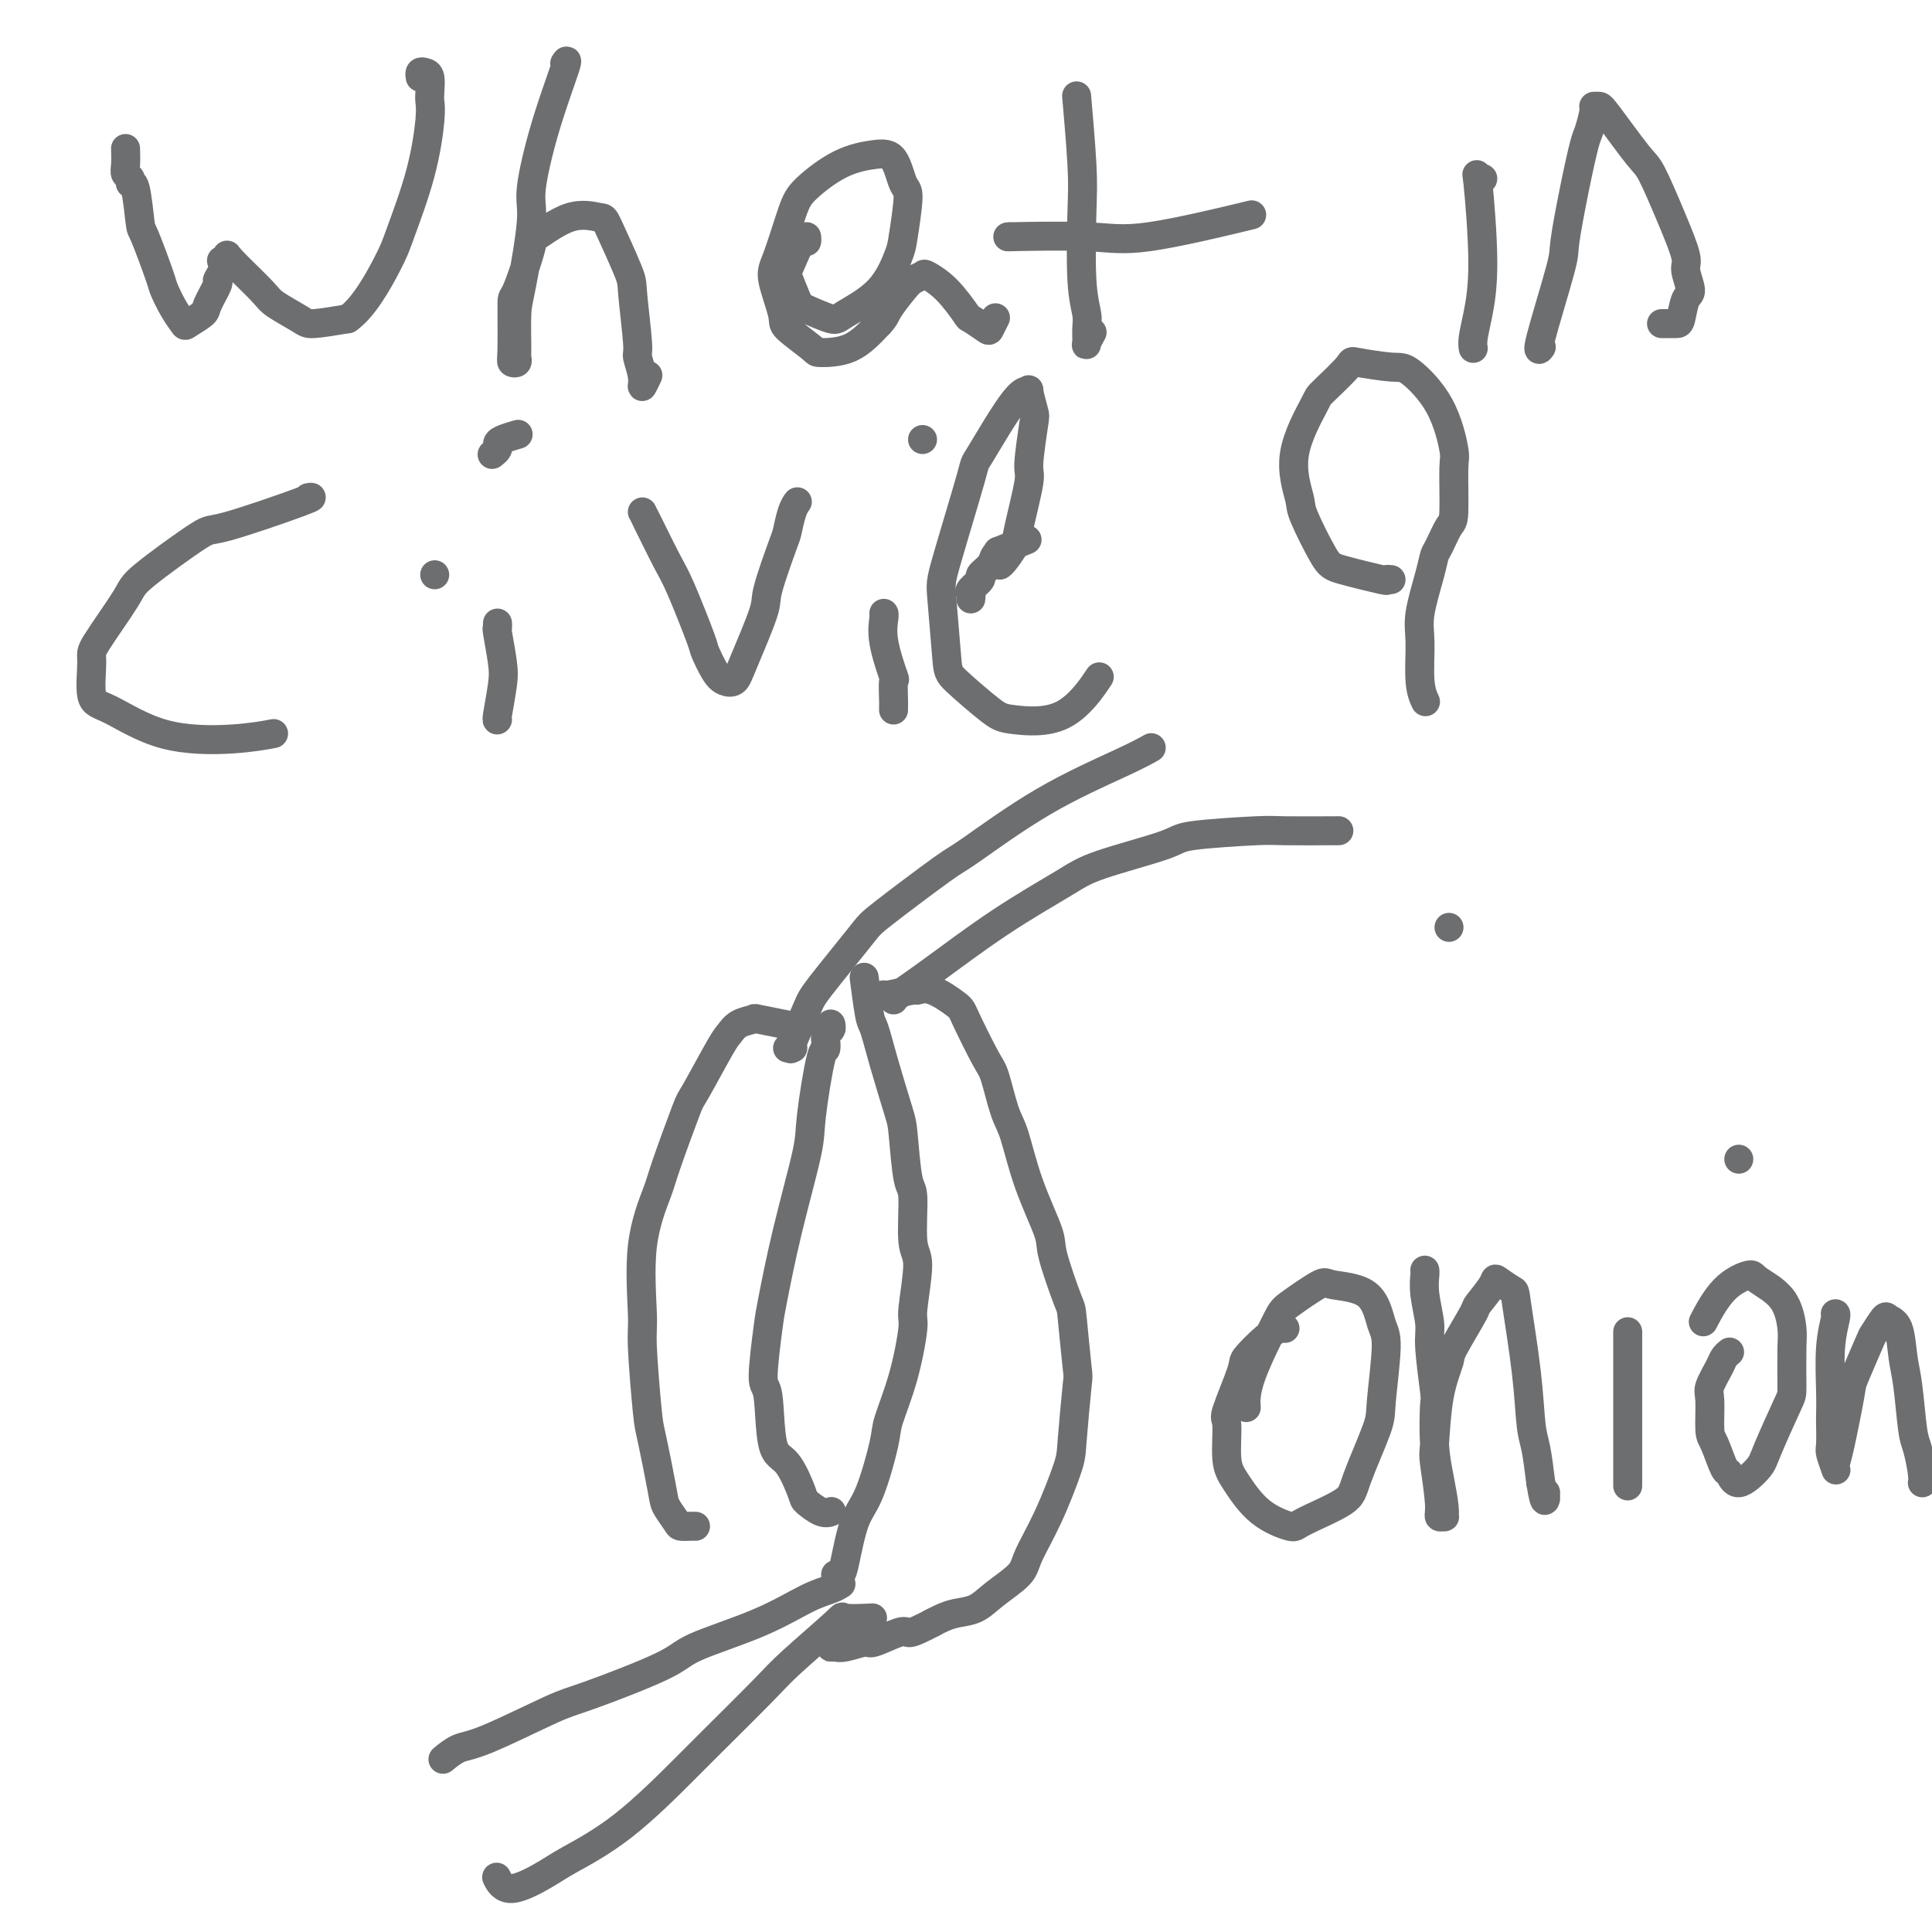 <svg viewBox='0 0 400 400' version='1.1' xmlns='http://www.w3.org/2000/svg' xmlns:xlink='http://www.w3.org/1999/xlink'><g fill='none' stroke='#6D6E70' stroke-width='6' stroke-linecap='round' stroke-linejoin='round'><path d='M26,31c-0.001,-0.020 -0.001,-0.041 0,0c0.001,0.041 0.004,0.143 0,0c-0.004,-0.143 -0.016,-0.531 0,0c0.016,0.531 0.060,1.982 0,3c-0.060,1.018 -0.223,1.605 0,2c0.223,0.395 0.831,0.600 1,1c0.169,0.400 -0.102,0.997 0,1c0.102,0.003 0.576,-0.587 1,1c0.424,1.587 0.799,5.352 1,7c0.201,1.648 0.229,1.181 1,3c0.771,1.819 2.284,5.925 3,8c0.716,2.075 0.633,2.119 1,3c0.367,0.881 1.182,2.600 2,4c0.818,1.400 1.639,2.480 2,3c0.361,0.520 0.264,0.481 1,0c0.736,-0.481 2.306,-1.402 3,-2c0.694,-0.598 0.512,-0.872 1,-2c0.488,-1.128 1.646,-3.110 2,-4c0.354,-0.890 -0.097,-0.687 0,-1c0.097,-0.313 0.742,-1.143 1,-2c0.258,-0.857 0.128,-1.740 0,-2c-0.128,-0.260 -0.256,0.103 0,0c0.256,-0.103 0.895,-0.673 1,-1c0.105,-0.327 -0.323,-0.413 1,1c1.323,1.413 4.399,4.323 6,6c1.601,1.677 1.728,2.120 3,3c1.272,0.880 3.689,2.199 5,3c1.311,0.801 1.518,1.086 3,1c1.482,-0.086 4.241,-0.543 7,-1'/><path d='M72,66c3.233,-2.218 6.316,-7.763 8,-11c1.684,-3.237 1.968,-4.164 3,-7c1.032,-2.836 2.813,-7.579 4,-12c1.187,-4.421 1.779,-8.519 2,-11c0.221,-2.481 0.069,-3.345 0,-4c-0.069,-0.655 -0.057,-1.100 0,-2c0.057,-0.900 0.159,-2.255 0,-3c-0.159,-0.745 -0.579,-0.880 -1,-1c-0.421,-0.120 -0.844,-0.225 -1,0c-0.156,0.225 -0.045,0.778 0,1c0.045,0.222 0.022,0.111 0,0'/><path d='M117,13c-0.007,0.011 -0.014,0.022 0,0c0.014,-0.022 0.048,-0.077 0,0c-0.048,0.077 -0.179,0.287 0,0c0.179,-0.287 0.668,-1.069 0,1c-0.668,2.069 -2.494,6.990 -4,12c-1.506,5.010 -2.691,10.109 -3,13c-0.309,2.891 0.257,3.572 0,7c-0.257,3.428 -1.336,9.602 -2,13c-0.664,3.398 -0.914,4.022 -1,6c-0.086,1.978 -0.009,5.312 0,7c0.009,1.688 -0.050,1.729 0,2c0.050,0.271 0.210,0.771 0,1c-0.210,0.229 -0.791,0.186 -1,0c-0.209,-0.186 -0.048,-0.515 0,-3c0.048,-2.485 -0.019,-7.126 0,-9c0.019,-1.874 0.124,-0.982 1,-3c0.876,-2.018 2.522,-6.948 3,-9c0.478,-2.052 -0.211,-1.226 1,-2c1.211,-0.774 4.323,-3.148 7,-4c2.677,-0.852 4.917,-0.182 6,0c1.083,0.182 1.007,-0.122 2,2c0.993,2.122 3.055,6.672 4,9c0.945,2.328 0.774,2.433 1,5c0.226,2.567 0.849,7.594 1,10c0.151,2.406 -0.169,2.189 0,3c0.169,0.811 0.829,2.650 1,4c0.171,1.350 -0.146,2.209 0,2c0.146,-0.209 0.756,-1.488 1,-2c0.244,-0.512 0.122,-0.256 0,0'/><path d='M167,49c0.004,0.574 0.009,1.148 0,1c-0.009,-0.148 -0.030,-1.016 0,-1c0.030,0.016 0.111,0.918 0,1c-0.111,0.082 -0.415,-0.654 -1,0c-0.585,0.654 -1.450,2.699 -2,4c-0.550,1.301 -0.785,1.859 -1,2c-0.215,0.141 -0.410,-0.134 0,1c0.410,1.134 1.425,3.679 2,5c0.575,1.321 0.711,1.419 2,2c1.289,0.581 3.731,1.644 5,2c1.269,0.356 1.364,0.004 3,-1c1.636,-1.004 4.814,-2.660 7,-5c2.186,-2.340 3.379,-5.362 4,-7c0.621,-1.638 0.668,-1.890 1,-4c0.332,-2.110 0.948,-6.079 1,-8c0.052,-1.921 -0.462,-1.795 -1,-3c-0.538,-1.205 -1.102,-3.742 -2,-5c-0.898,-1.258 -2.131,-1.238 -4,-1c-1.869,0.238 -4.373,0.696 -7,2c-2.627,1.304 -5.375,3.456 -7,5c-1.625,1.544 -2.125,2.480 -3,5c-0.875,2.520 -2.125,6.623 -3,9c-0.875,2.377 -1.374,3.029 -1,5c0.374,1.971 1.621,5.260 2,7c0.379,1.740 -0.108,1.930 1,3c1.108,1.070 3.813,3.019 5,4c1.187,0.981 0.858,0.995 2,1c1.142,0.005 3.755,0.001 6,-1c2.245,-1.001 4.123,-3.001 6,-5'/><path d='M182,67c1.223,-1.239 1.281,-1.836 2,-3c0.719,-1.164 2.099,-2.894 3,-4c0.901,-1.106 1.324,-1.588 2,-2c0.676,-0.412 1.604,-0.753 2,-1c0.396,-0.247 0.260,-0.399 1,0c0.740,0.399 2.355,1.349 4,3c1.645,1.651 3.320,4.004 4,5c0.680,0.996 0.364,0.634 1,1c0.636,0.366 2.222,1.459 3,2c0.778,0.541 0.748,0.530 1,0c0.252,-0.530 0.786,-1.580 1,-2c0.214,-0.420 0.107,-0.210 0,0'/><path d='M223,21c0.030,0.340 0.060,0.680 0,0c-0.060,-0.680 -0.208,-2.380 0,0c0.208,2.380 0.774,8.838 1,13c0.226,4.162 0.113,6.026 0,10c-0.113,3.974 -0.228,10.058 0,14c0.228,3.942 0.797,5.742 1,7c0.203,1.258 0.041,1.972 0,3c-0.041,1.028 0.041,2.368 0,3c-0.041,0.632 -0.203,0.555 0,0c0.203,-0.555 0.772,-1.587 1,-2c0.228,-0.413 0.114,-0.206 0,0'/><path d='M209,49c0.813,-0.009 1.626,-0.017 1,0c-0.626,0.017 -2.690,0.060 0,0c2.690,-0.060 10.133,-0.222 15,0c4.867,0.222 7.156,0.829 13,0c5.844,-0.829 15.241,-3.094 19,-4c3.759,-0.906 1.879,-0.453 0,0'/><path d='M306,37c0.526,-0.078 1.052,-0.157 1,0c-0.052,0.157 -0.683,0.549 -1,0c-0.317,-0.549 -0.320,-2.038 0,1c0.320,3.038 0.961,10.604 1,16c0.039,5.396 -0.526,8.622 -1,11c-0.474,2.378 -0.858,3.910 -1,5c-0.142,1.090 -0.040,1.740 0,2c0.040,0.260 0.020,0.130 0,0'/><path d='M319,72c0.008,-0.012 0.017,-0.024 0,0c-0.017,0.024 -0.059,0.085 0,0c0.059,-0.085 0.218,-0.315 0,0c-0.218,0.315 -0.812,1.174 0,-2c0.812,-3.174 3.029,-10.381 4,-14c0.971,-3.619 0.695,-3.649 1,-6c0.305,-2.351 1.191,-7.022 2,-11c0.809,-3.978 1.540,-7.262 2,-9c0.460,-1.738 0.647,-1.930 1,-3c0.353,-1.070 0.871,-3.019 1,-4c0.129,-0.981 -0.133,-0.994 0,-1c0.133,-0.006 0.660,-0.003 1,0c0.340,0.003 0.491,0.007 2,2c1.509,1.993 4.375,5.974 6,8c1.625,2.026 2.009,2.098 3,4c0.991,1.902 2.588,5.634 4,9c1.412,3.366 2.638,6.366 3,8c0.362,1.634 -0.140,1.902 0,3c0.140,1.098 0.921,3.026 1,4c0.079,0.974 -0.543,0.993 -1,2c-0.457,1.007 -0.750,3.002 -1,4c-0.250,0.998 -0.459,0.999 -1,1c-0.541,0.001 -1.415,0.000 -2,0c-0.585,-0.000 -0.881,-0.000 -1,0c-0.119,0.000 -0.059,0.000 0,0'/><path d='M90,119c0.000,0.000 0.000,0.000 0,0c0.000,0.000 0.000,0.000 0,0'/><path d='M64,103c0.054,-0.010 0.108,-0.020 0,0c-0.108,0.020 -0.380,0.071 0,0c0.380,-0.071 1.410,-0.265 -2,1c-3.410,1.265 -11.261,3.989 -15,5c-3.739,1.011 -3.365,0.310 -6,2c-2.635,1.690 -8.277,5.770 -11,8c-2.723,2.230 -2.526,2.611 -4,5c-1.474,2.389 -4.618,6.787 -6,9c-1.382,2.213 -1.002,2.240 -1,4c0.002,1.760 -0.373,5.252 0,7c0.373,1.748 1.495,1.750 4,3c2.505,1.250 6.393,3.747 11,5c4.607,1.253 9.933,1.260 14,1c4.067,-0.260 6.876,-0.789 8,-1c1.124,-0.211 0.562,-0.106 0,0'/><path d='M103,129c0.002,0.569 0.004,1.138 0,1c-0.004,-0.138 -0.014,-0.984 0,-1c0.014,-0.016 0.053,0.798 0,1c-0.053,0.202 -0.196,-0.209 0,1c0.196,1.209 0.732,4.037 1,6c0.268,1.963 0.268,3.062 0,5c-0.268,1.938 -0.803,4.714 -1,6c-0.197,1.286 -0.056,1.082 0,1c0.056,-0.082 0.028,-0.041 0,0'/><path d='M107,90c-0.082,0.024 -0.165,0.048 0,0c0.165,-0.048 0.576,-0.167 0,0c-0.576,0.167 -2.141,0.619 -3,1c-0.859,0.381 -1.014,0.690 -1,1c0.014,0.310 0.196,0.622 0,1c-0.196,0.378 -0.770,0.822 -1,1c-0.230,0.178 -0.115,0.089 0,0'/><path d='M133,106c-0.008,-0.012 -0.016,-0.024 0,0c0.016,0.024 0.055,0.084 1,2c0.945,1.916 2.795,5.690 4,8c1.205,2.310 1.765,3.158 3,6c1.235,2.842 3.147,7.677 4,10c0.853,2.323 0.649,2.133 1,3c0.351,0.867 1.258,2.789 2,4c0.742,1.211 1.320,1.709 2,2c0.680,0.291 1.461,0.376 2,0c0.539,-0.376 0.837,-1.211 2,-4c1.163,-2.789 3.190,-7.531 4,-10c0.810,-2.469 0.403,-2.665 1,-5c0.597,-2.335 2.199,-6.808 3,-9c0.801,-2.192 0.802,-2.103 1,-3c0.198,-0.897 0.592,-2.780 1,-4c0.408,-1.220 0.831,-1.777 1,-2c0.169,-0.223 0.085,-0.111 0,0'/><path d='M183,127c0.004,0.005 0.009,0.010 0,0c-0.009,-0.010 -0.031,-0.035 0,0c0.031,0.035 0.113,0.129 0,1c-0.113,0.871 -0.423,2.520 0,5c0.423,2.480 1.577,5.793 2,7c0.423,1.207 0.113,0.310 0,1c-0.113,0.690 -0.030,2.969 0,4c0.030,1.031 0.008,0.816 0,1c-0.008,0.184 -0.002,0.767 0,1c0.002,0.233 0.001,0.117 0,0'/><path d='M207,117c0.210,-0.135 0.419,-0.271 1,-1c0.581,-0.729 1.532,-2.052 2,-3c0.468,-0.948 0.452,-1.522 1,-4c0.548,-2.478 1.659,-6.861 2,-9c0.341,-2.139 -0.090,-2.032 0,-4c0.090,-1.968 0.699,-6.009 1,-8c0.301,-1.991 0.293,-1.933 0,-3c-0.293,-1.067 -0.873,-3.261 -1,-4c-0.127,-0.739 0.197,-0.024 0,0c-0.197,0.024 -0.915,-0.645 -3,2c-2.085,2.645 -5.536,8.603 -7,11c-1.464,2.397 -0.941,1.233 -2,5c-1.059,3.767 -3.700,12.466 -5,17c-1.300,4.534 -1.259,4.902 -1,8c0.259,3.098 0.737,8.924 1,12c0.263,3.076 0.309,3.401 2,5c1.691,1.599 5.025,4.473 7,6c1.975,1.527 2.591,1.708 5,2c2.409,0.292 6.610,0.694 10,-1c3.390,-1.694 5.969,-5.484 7,-7c1.031,-1.516 0.516,-0.758 0,0'/><path d='M191,91c0.000,0.000 0.000,0.000 0,0c0.000,0.000 0.000,0.000 0,0c0.000,0.000 0.000,0.000 0,0'/><path d='M212,112c0.573,-0.231 1.147,-0.463 0,0c-1.147,0.463 -4.014,1.620 -5,2c-0.986,0.380 -0.090,-0.015 0,0c0.090,0.015 -0.624,0.442 -1,1c-0.376,0.558 -0.412,1.249 -1,2c-0.588,0.751 -1.727,1.564 -2,2c-0.273,0.436 0.319,0.495 0,1c-0.319,0.505 -1.549,1.455 -2,2c-0.451,0.545 -0.121,0.685 0,1c0.121,0.315 0.035,0.804 0,1c-0.035,0.196 -0.017,0.098 0,0'/><path d='M288,120c-0.574,-0.004 -1.148,-0.008 -1,0c0.148,0.008 1.017,0.026 1,0c-0.017,-0.026 -0.919,-0.098 -1,0c-0.081,0.098 0.660,0.365 -1,0c-1.660,-0.365 -5.720,-1.362 -8,-2c-2.280,-0.638 -2.778,-0.917 -4,-3c-1.222,-2.083 -3.166,-5.969 -4,-8c-0.834,-2.031 -0.559,-2.208 -1,-4c-0.441,-1.792 -1.599,-5.199 -1,-9c0.599,-3.801 2.955,-7.995 4,-10c1.045,-2.005 0.780,-1.820 2,-3c1.220,-1.180 3.926,-3.724 5,-5c1.074,-1.276 0.516,-1.284 2,-1c1.484,0.284 5.010,0.860 7,1c1.990,0.140 2.443,-0.155 4,1c1.557,1.155 4.219,3.760 6,7c1.781,3.240 2.681,7.117 3,9c0.319,1.883 0.058,1.774 0,4c-0.058,2.226 0.088,6.787 0,9c-0.088,2.213 -0.409,2.079 -1,3c-0.591,0.921 -1.450,2.896 -2,4c-0.550,1.104 -0.789,1.338 -1,2c-0.211,0.662 -0.393,1.754 -1,4c-0.607,2.246 -1.641,5.646 -2,8c-0.359,2.354 -0.045,3.662 0,6c0.045,2.338 -0.180,5.706 0,8c0.180,2.294 0.766,3.512 1,4c0.234,0.488 0.117,0.244 0,0'/><path d='M300,192c0.000,0.000 0.000,0.000 0,0c0.000,0.000 0.000,0.000 0,0c0.000,-0.000 0.000,-0.000 0,0c0.000,0.000 0.000,0.000 0,0'/><path d='M162,212c0.556,0.109 1.113,0.218 0,0c-1.113,-0.218 -3.895,-0.764 -5,-1c-1.105,-0.236 -0.535,-0.164 -1,0c-0.465,0.164 -1.967,0.420 -3,1c-1.033,0.580 -1.597,1.485 -2,2c-0.403,0.515 -0.645,0.639 -2,3c-1.355,2.361 -3.825,6.958 -5,9c-1.175,2.042 -1.057,1.527 -2,4c-0.943,2.473 -2.947,7.933 -4,11c-1.053,3.067 -1.154,3.739 -2,6c-0.846,2.261 -2.435,6.111 -3,11c-0.565,4.889 -0.106,10.819 0,14c0.106,3.181 -0.141,3.614 0,7c0.141,3.386 0.672,9.727 1,13c0.328,3.273 0.454,3.480 1,6c0.546,2.520 1.512,7.355 2,10c0.488,2.645 0.499,3.101 1,4c0.501,0.899 1.493,2.241 2,3c0.507,0.759 0.528,0.935 1,1c0.472,0.065 1.396,0.017 2,0c0.604,-0.017 0.887,-0.005 1,0c0.113,0.005 0.057,0.002 0,0'/><path d='M171,217c-0.008,0.060 -0.016,0.121 0,0c0.016,-0.121 0.057,-0.423 0,-1c-0.057,-0.577 -0.212,-1.428 0,-2c0.212,-0.572 0.790,-0.866 1,-1c0.210,-0.134 0.052,-0.107 0,0c-0.052,0.107 0.001,0.293 0,0c-0.001,-0.293 -0.054,-1.066 0,-1c0.054,0.066 0.217,0.973 0,1c-0.217,0.027 -0.815,-0.824 -1,0c-0.185,0.824 0.043,3.322 0,4c-0.043,0.678 -0.358,-0.463 -1,2c-0.642,2.463 -1.610,8.532 -2,12c-0.390,3.468 -0.200,4.335 -1,8c-0.800,3.665 -2.589,10.129 -4,16c-1.411,5.871 -2.443,11.149 -3,14c-0.557,2.851 -0.638,3.273 -1,6c-0.362,2.727 -1.004,7.757 -1,10c0.004,2.243 0.654,1.699 1,4c0.346,2.301 0.389,7.447 1,10c0.611,2.553 1.789,2.512 3,4c1.211,1.488 2.454,4.504 3,6c0.546,1.496 0.394,1.473 1,2c0.606,0.527 1.971,1.603 3,2c1.029,0.397 1.723,0.113 2,0c0.277,-0.113 0.139,-0.057 0,0'/><path d='M179,203c0.025,0.198 0.050,0.396 0,0c-0.050,-0.396 -0.175,-1.385 0,0c0.175,1.385 0.649,5.144 1,7c0.351,1.856 0.580,1.808 1,3c0.420,1.192 1.031,3.625 2,7c0.969,3.375 2.297,7.692 3,10c0.703,2.308 0.782,2.607 1,5c0.218,2.393 0.576,6.880 1,9c0.424,2.120 0.913,1.874 1,4c0.087,2.126 -0.230,6.623 0,9c0.230,2.377 1.007,2.632 1,5c-0.007,2.368 -0.798,6.847 -1,9c-0.202,2.153 0.186,1.980 0,4c-0.186,2.020 -0.945,6.234 -2,10c-1.055,3.766 -2.405,7.085 -3,9c-0.595,1.915 -0.435,2.426 -1,5c-0.565,2.574 -1.854,7.212 -3,10c-1.146,2.788 -2.150,3.728 -3,6c-0.850,2.272 -1.548,5.877 -2,8c-0.452,2.123 -0.660,2.764 -1,3c-0.340,0.236 -0.811,0.067 -1,0c-0.189,-0.067 -0.094,-0.034 0,0'/><path d='M184,206c-0.432,0.009 -0.864,0.017 -1,0c-0.136,-0.017 0.023,-0.060 0,0c-0.023,0.060 -0.227,0.222 1,0c1.227,-0.222 3.884,-0.830 5,-1c1.116,-0.170 0.691,0.098 1,0c0.309,-0.098 1.353,-0.561 3,0c1.647,0.561 3.897,2.145 5,3c1.103,0.855 1.057,0.979 2,3c0.943,2.021 2.873,5.939 4,8c1.127,2.061 1.452,2.264 2,4c0.548,1.736 1.321,5.004 2,7c0.679,1.996 1.264,2.721 2,5c0.736,2.279 1.622,6.111 3,10c1.378,3.889 3.248,7.835 4,10c0.752,2.165 0.384,2.549 1,5c0.616,2.451 2.214,6.967 3,9c0.786,2.033 0.760,1.581 1,4c0.240,2.419 0.747,7.708 1,10c0.253,2.292 0.254,1.586 0,4c-0.254,2.414 -0.761,7.947 -1,11c-0.239,3.053 -0.209,3.625 -1,6c-0.791,2.375 -2.402,6.552 -4,10c-1.598,3.448 -3.183,6.167 -4,8c-0.817,1.833 -0.866,2.781 -2,4c-1.134,1.219 -3.354,2.708 -5,4c-1.646,1.292 -2.720,2.388 -4,3c-1.280,0.612 -2.768,0.742 -4,1c-1.232,0.258 -2.209,0.645 -3,1c-0.791,0.355 -1.395,0.677 -2,1'/><path d='M193,336c-3.872,2.034 -4.553,2.118 -5,2c-0.447,-0.118 -0.660,-0.438 -2,0c-1.340,0.438 -3.808,1.634 -5,2c-1.192,0.366 -1.107,-0.098 -2,0c-0.893,0.098 -2.762,0.758 -4,1c-1.238,0.242 -1.845,0.065 -2,0c-0.155,-0.065 0.141,-0.017 0,0c-0.141,0.017 -0.718,0.005 -1,0c-0.282,-0.005 -0.268,-0.001 0,0c0.268,0.001 0.791,0.000 1,0c0.209,-0.000 0.105,-0.000 0,0'/><path d='M164,217c-0.530,-0.006 -1.060,-0.011 -1,0c0.060,0.011 0.710,0.040 1,0c0.290,-0.040 0.221,-0.147 0,0c-0.221,0.147 -0.595,0.548 0,-1c0.595,-1.548 2.159,-5.046 3,-7c0.841,-1.954 0.957,-2.365 3,-5c2.043,-2.635 6.011,-7.493 8,-10c1.989,-2.507 1.998,-2.663 5,-5c3.002,-2.337 8.998,-6.854 12,-9c3.002,-2.146 3.012,-1.920 6,-4c2.988,-2.080 8.956,-6.465 15,-10c6.044,-3.535 12.166,-6.221 16,-8c3.834,-1.779 5.381,-2.651 6,-3c0.619,-0.349 0.309,-0.174 0,0'/><path d='M185,207c0.001,0.002 0.002,0.004 0,0c-0.002,-0.004 -0.005,-0.014 0,0c0.005,0.014 0.020,0.051 0,0c-0.020,-0.051 -0.076,-0.189 1,-1c1.076,-0.811 3.283,-2.293 7,-5c3.717,-2.707 8.942,-6.637 14,-10c5.058,-3.363 9.947,-6.159 13,-8c3.053,-1.841 4.269,-2.728 8,-4c3.731,-1.272 9.975,-2.929 13,-4c3.025,-1.071 2.830,-1.555 6,-2c3.170,-0.445 9.705,-0.851 13,-1c3.295,-0.149 3.349,-0.040 6,0c2.651,0.040 7.900,0.011 10,0c2.100,-0.011 1.050,-0.006 0,0'/><path d='M180,335c0.572,-0.028 1.143,-0.055 0,0c-1.143,0.055 -4.001,0.193 -5,0c-0.999,-0.193 -0.140,-0.715 -2,1c-1.860,1.715 -6.439,5.668 -9,8c-2.561,2.332 -3.105,3.044 -6,6c-2.895,2.956 -8.140,8.155 -11,11c-2.860,2.845 -3.336,3.336 -6,6c-2.664,2.664 -7.516,7.501 -12,11c-4.484,3.499 -8.599,5.658 -11,7c-2.401,1.342 -3.087,1.865 -5,3c-1.913,1.135 -5.054,2.883 -7,3c-1.946,0.117 -2.699,-1.395 -3,-2c-0.301,-0.605 -0.151,-0.302 0,0'/><path d='M174,328c-0.035,0.022 -0.070,0.045 0,0c0.070,-0.045 0.243,-0.157 0,0c-0.243,0.157 -0.904,0.584 -2,1c-1.096,0.416 -2.629,0.822 -5,2c-2.371,1.178 -5.581,3.126 -10,5c-4.419,1.874 -10.047,3.672 -13,5c-2.953,1.328 -3.230,2.186 -7,4c-3.770,1.814 -11.032,4.585 -15,6c-3.968,1.415 -4.643,1.476 -8,3c-3.357,1.524 -9.395,4.512 -13,6c-3.605,1.488 -4.778,1.478 -6,2c-1.222,0.522 -2.492,1.578 -3,2c-0.508,0.422 -0.254,0.211 0,0'/><path d='M266,275c0.004,0.002 0.008,0.004 0,0c-0.008,-0.004 -0.027,-0.015 0,0c0.027,0.015 0.101,0.056 0,0c-0.101,-0.056 -0.378,-0.211 -1,0c-0.622,0.211 -1.588,0.786 -3,2c-1.412,1.214 -3.269,3.066 -4,4c-0.731,0.934 -0.335,0.950 -1,3c-0.665,2.050 -2.389,6.134 -3,8c-0.611,1.866 -0.107,1.513 0,3c0.107,1.487 -0.181,4.815 0,7c0.181,2.185 0.833,3.228 2,5c1.167,1.772 2.848,4.273 5,6c2.152,1.727 4.773,2.681 6,3c1.227,0.319 1.060,0.004 3,-1c1.940,-1.004 5.988,-2.695 8,-4c2.012,-1.305 1.986,-2.222 3,-5c1.014,-2.778 3.066,-7.417 4,-10c0.934,-2.583 0.751,-3.112 1,-6c0.249,-2.888 0.930,-8.137 1,-11c0.070,-2.863 -0.471,-3.342 -1,-5c-0.529,-1.658 -1.044,-4.495 -3,-6c-1.956,-1.505 -5.351,-1.678 -7,-2c-1.649,-0.322 -1.552,-0.793 -3,0c-1.448,0.793 -4.440,2.851 -6,4c-1.560,1.149 -1.686,1.391 -3,4c-1.314,2.609 -3.815,7.587 -5,11c-1.185,3.413 -1.053,5.261 -1,6c0.053,0.739 0.026,0.370 0,0'/><path d='M295,263c0.002,0.009 0.005,0.019 0,0c-0.005,-0.019 -0.016,-0.065 0,0c0.016,0.065 0.061,0.243 0,1c-0.061,0.757 -0.226,2.095 0,4c0.226,1.905 0.845,4.377 1,6c0.155,1.623 -0.152,2.396 0,5c0.152,2.604 0.762,7.040 1,9c0.238,1.960 0.102,1.443 0,3c-0.102,1.557 -0.170,5.187 0,8c0.170,2.813 0.577,4.807 1,7c0.423,2.193 0.860,4.584 1,6c0.140,1.416 -0.019,1.857 0,2c0.019,0.143 0.215,-0.014 0,0c-0.215,0.014 -0.840,0.197 -1,0c-0.160,-0.197 0.147,-0.774 0,-3c-0.147,-2.226 -0.747,-6.100 -1,-8c-0.253,-1.900 -0.158,-1.827 0,-4c0.158,-2.173 0.379,-6.593 1,-10c0.621,-3.407 1.642,-5.802 2,-7c0.358,-1.198 0.055,-1.199 1,-3c0.945,-1.801 3.140,-5.403 4,-7c0.860,-1.597 0.386,-1.188 1,-2c0.614,-0.812 2.315,-2.844 3,-4c0.685,-1.156 0.355,-1.436 1,-1c0.645,0.436 2.267,1.587 3,2c0.733,0.413 0.578,0.089 1,3c0.422,2.911 1.422,9.059 2,14c0.578,4.941 0.732,8.676 1,11c0.268,2.324 0.648,3.235 1,5c0.352,1.765 0.676,4.382 1,7'/><path d='M319,307c1.000,6.119 1.000,2.917 1,2c0.000,-0.917 0.000,0.452 0,1c0.000,0.548 0.000,0.274 0,0'/><path d='M337,276c0.000,-0.045 0.000,-0.089 0,0c0.000,0.089 0.000,0.312 0,0c0.000,-0.312 0.000,-1.160 0,1c0.000,2.160 0.000,7.329 0,10c-0.000,2.671 0.000,2.843 0,5c0.000,2.157 0.000,6.300 0,8c0.000,1.700 0.000,0.958 0,2c0.000,1.042 0.000,3.869 0,5c-0.000,1.131 0.000,0.565 0,0'/><path d='M358,280c-0.027,0.022 -0.053,0.044 0,0c0.053,-0.044 0.186,-0.153 0,0c-0.186,0.153 -0.691,0.570 -1,1c-0.309,0.430 -0.420,0.874 -1,2c-0.580,1.126 -1.627,2.933 -2,4c-0.373,1.067 -0.073,1.393 0,3c0.073,1.607 -0.082,4.493 0,6c0.082,1.507 0.400,1.634 1,3c0.600,1.366 1.481,3.971 2,5c0.519,1.029 0.675,0.482 1,1c0.325,0.518 0.819,2.100 2,2c1.181,-0.100 3.048,-1.883 4,-3c0.952,-1.117 0.988,-1.570 2,-4c1.012,-2.430 3.001,-6.838 4,-9c0.999,-2.162 1.010,-2.078 1,-4c-0.010,-1.922 -0.041,-5.851 0,-8c0.041,-2.149 0.154,-2.518 0,-4c-0.154,-1.482 -0.574,-4.077 -2,-6c-1.426,-1.923 -3.857,-3.173 -5,-4c-1.143,-0.827 -0.997,-1.232 -2,-1c-1.003,0.232 -3.155,1.101 -5,3c-1.845,1.899 -3.384,4.828 -4,6c-0.616,1.172 -0.308,0.586 0,0'/><path d='M380,272c0.008,-0.002 0.016,-0.003 0,0c-0.016,0.003 -0.057,0.011 0,0c0.057,-0.011 0.211,-0.041 0,1c-0.211,1.041 -0.788,3.154 -1,6c-0.212,2.846 -0.058,6.423 0,9c0.058,2.577 0.019,4.152 0,5c-0.019,0.848 -0.019,0.970 0,2c0.019,1.030 0.057,2.967 0,4c-0.057,1.033 -0.210,1.161 0,2c0.210,0.839 0.781,2.389 1,3c0.219,0.611 0.084,0.282 0,0c-0.084,-0.282 -0.117,-0.517 0,-1c0.117,-0.483 0.383,-1.212 1,-4c0.617,-2.788 1.584,-7.634 2,-10c0.416,-2.366 0.281,-2.253 1,-4c0.719,-1.747 2.290,-5.355 3,-7c0.710,-1.645 0.557,-1.326 1,-2c0.443,-0.674 1.481,-2.342 2,-3c0.519,-0.658 0.520,-0.307 1,0c0.480,0.307 1.438,0.569 2,2c0.562,1.431 0.729,4.033 1,6c0.271,1.967 0.647,3.301 1,6c0.353,2.699 0.683,6.762 1,9c0.317,2.238 0.621,2.651 1,4c0.379,1.349 0.833,3.632 1,5c0.167,1.368 0.048,1.819 0,2c-0.048,0.181 -0.024,0.090 0,0'/><path d='M360,240c0.000,0.000 0.000,0.000 0,0c0.000,0.000 0.000,0.000 0,0c0.000,0.000 0.000,0.000 0,0'/></g>
</svg>